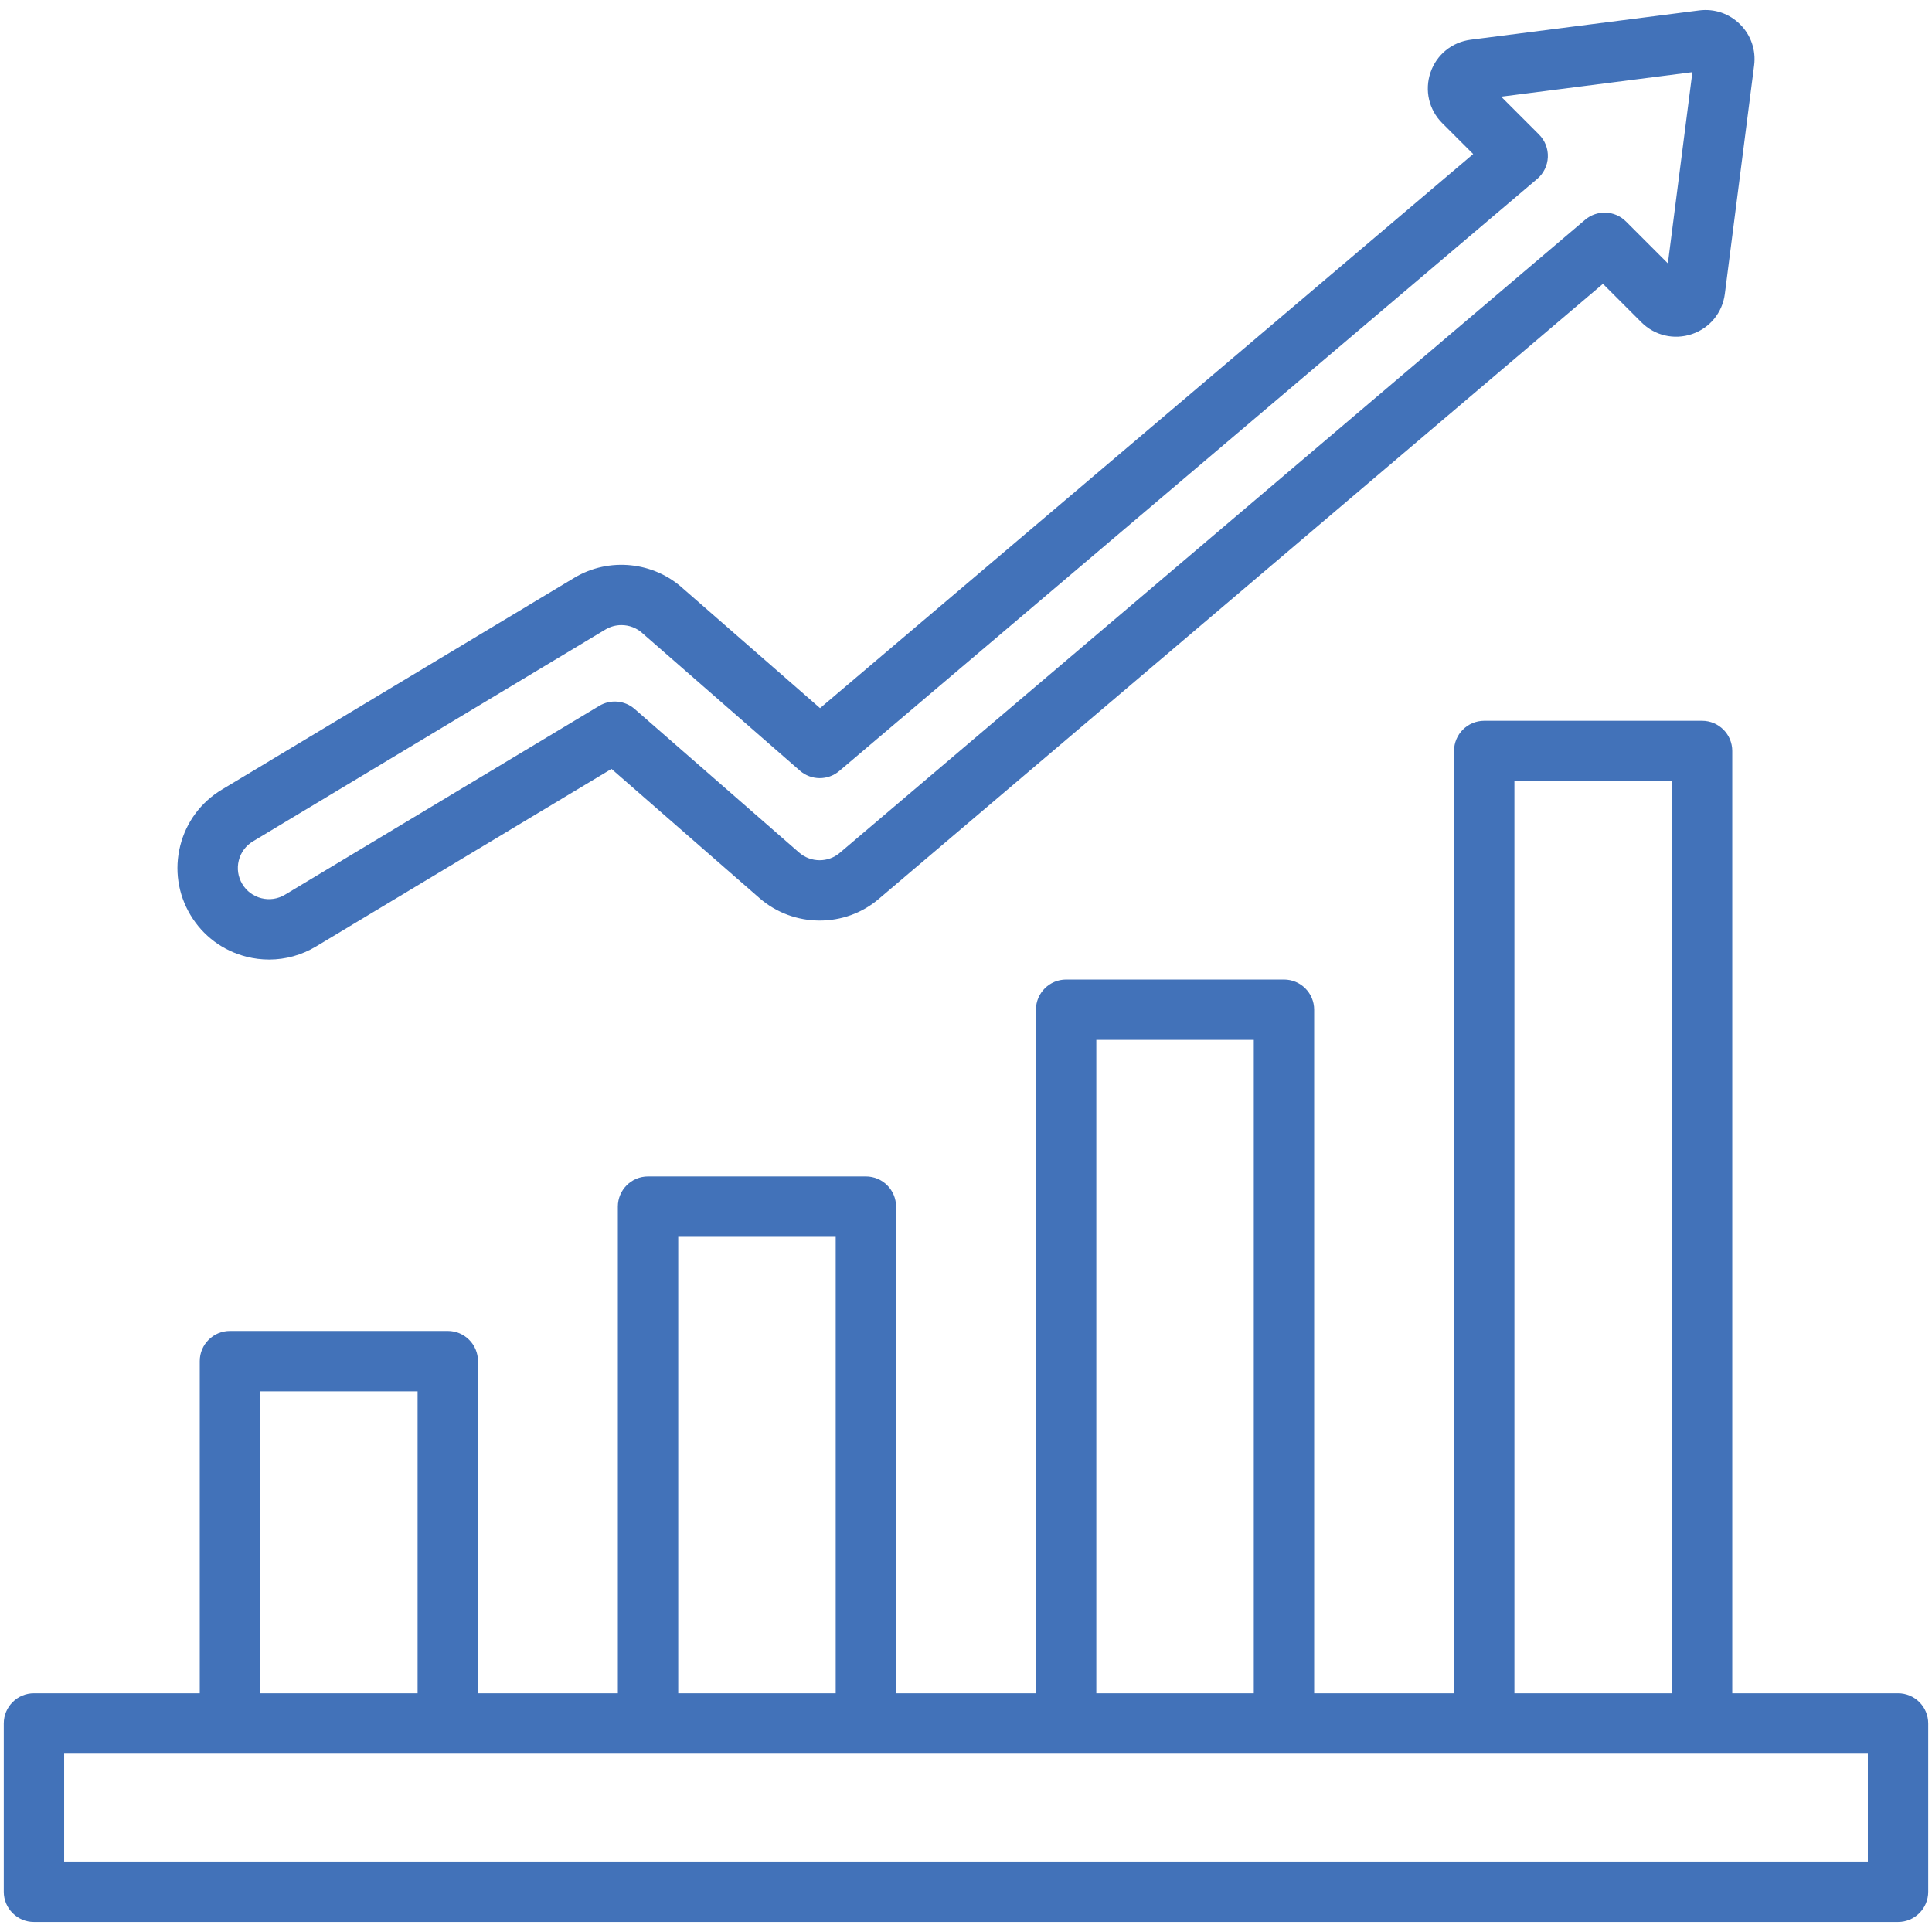 <svg id="Layer_1" enable-background="new 0 0 512 512" viewBox="0 0 512 512" xmlns="http://www.w3.org/2000/svg" xmlns:xlink="http://www.w3.org/1999/xlink"><linearGradient id="SVGID_1_" gradientUnits="userSpaceOnUse" x1="68.838" x2="548.018" y1="572.501" y2="93.32"><stop offset="0" stop-color="#57ffd9"/><stop offset="1" stop-color="#2a6eff"/></linearGradient><path d="m65.366 253.552c1.973.496 3.969.741 5.952.741 4.331 0 8.599-1.171 12.42-3.457l78.313-47.065 39.189 34.212c9.062 7.929 22.747 7.962 31.769.136l191.789-162.9 10.19 10.19c3.539 3.543 8.69 4.735 13.438 3.116 4.715-1.608 8.04-5.692 8.676-10.658l7.762-60.547c.516-4.029-.834-7.986-3.704-10.857-2.869-2.869-6.823-4.222-10.858-3.704l-60.544 7.762c-4.966.636-9.051 3.96-10.66 8.675-1.62 4.748-.428 9.896 3.112 13.434l8.196 8.196-173.085 146.836-36.232-31.632c-7.847-7.204-19.688-8.418-28.858-2.933l-93.399 56.133c-5.558 3.324-9.488 8.614-11.068 14.895-1.579 6.281-.618 12.801 2.706 18.358s8.614 9.489 14.896 11.069zm-2.085-25.525c.537-2.137 1.874-3.936 3.778-5.075l93.399-56.133c1.304-.78 2.769-1.162 4.226-1.162 2.037 0 4.061.745 5.615 2.189.06.056.121.11.183.164l41.502 36.232c2.982 2.605 7.419 2.634 10.437.074l184.956-156.908c1.705-1.446 2.727-3.54 2.818-5.773.092-2.233-.756-4.403-2.336-5.983l-10.034-10.035 50.678-6.497-6.497 50.679-11.109-11.109c-2.946-2.945-7.66-3.136-10.836-.44l-197.473 167.728c-3.083 2.675-7.731 2.658-10.819-.042l-43.584-38.05c-2.617-2.284-6.407-2.621-9.382-.83l-83.293 50.058c-1.89 1.131-4.106 1.458-6.243.92-2.136-.537-3.935-1.873-5.066-3.764-1.13-1.889-1.457-4.107-.92-6.243zm439.719 220.712h-43.935v-249.726c0-4.418-3.582-8-8-8h-57.731c-4.418 0-8 3.582-8 8v249.727h-37.069v-181.154c0-4.418-3.582-8-8-8h-57.731c-4.418 0-8 3.582-8 8v181.153h-37.068v-128.966c0-4.418-3.582-8-8-8h-57.731c-4.418 0-8 3.582-8 8v128.966h-37.069v-88.021c0-4.418-3.582-8-8-8h-57.73c-4.418 0-8 3.582-8 8v88.021h-43.936c-4.418 0-8 3.582-8 8v44.61c0 4.418 3.582 8 8 8h494c4.418 0 8-3.582 8-8v-44.61c0-4.418-3.582-8-8-8zm-101.666-241.726h41.731v241.727h-41.731zm-110.8 68.573h41.731v173.153h-41.731zm-110.799 52.187h41.731v120.966h-41.731zm-110.799 40.945h41.73v80.021h-41.73zm426.064 124.632h-478v-28.61h478z" fill="#4272B9"/></svg>